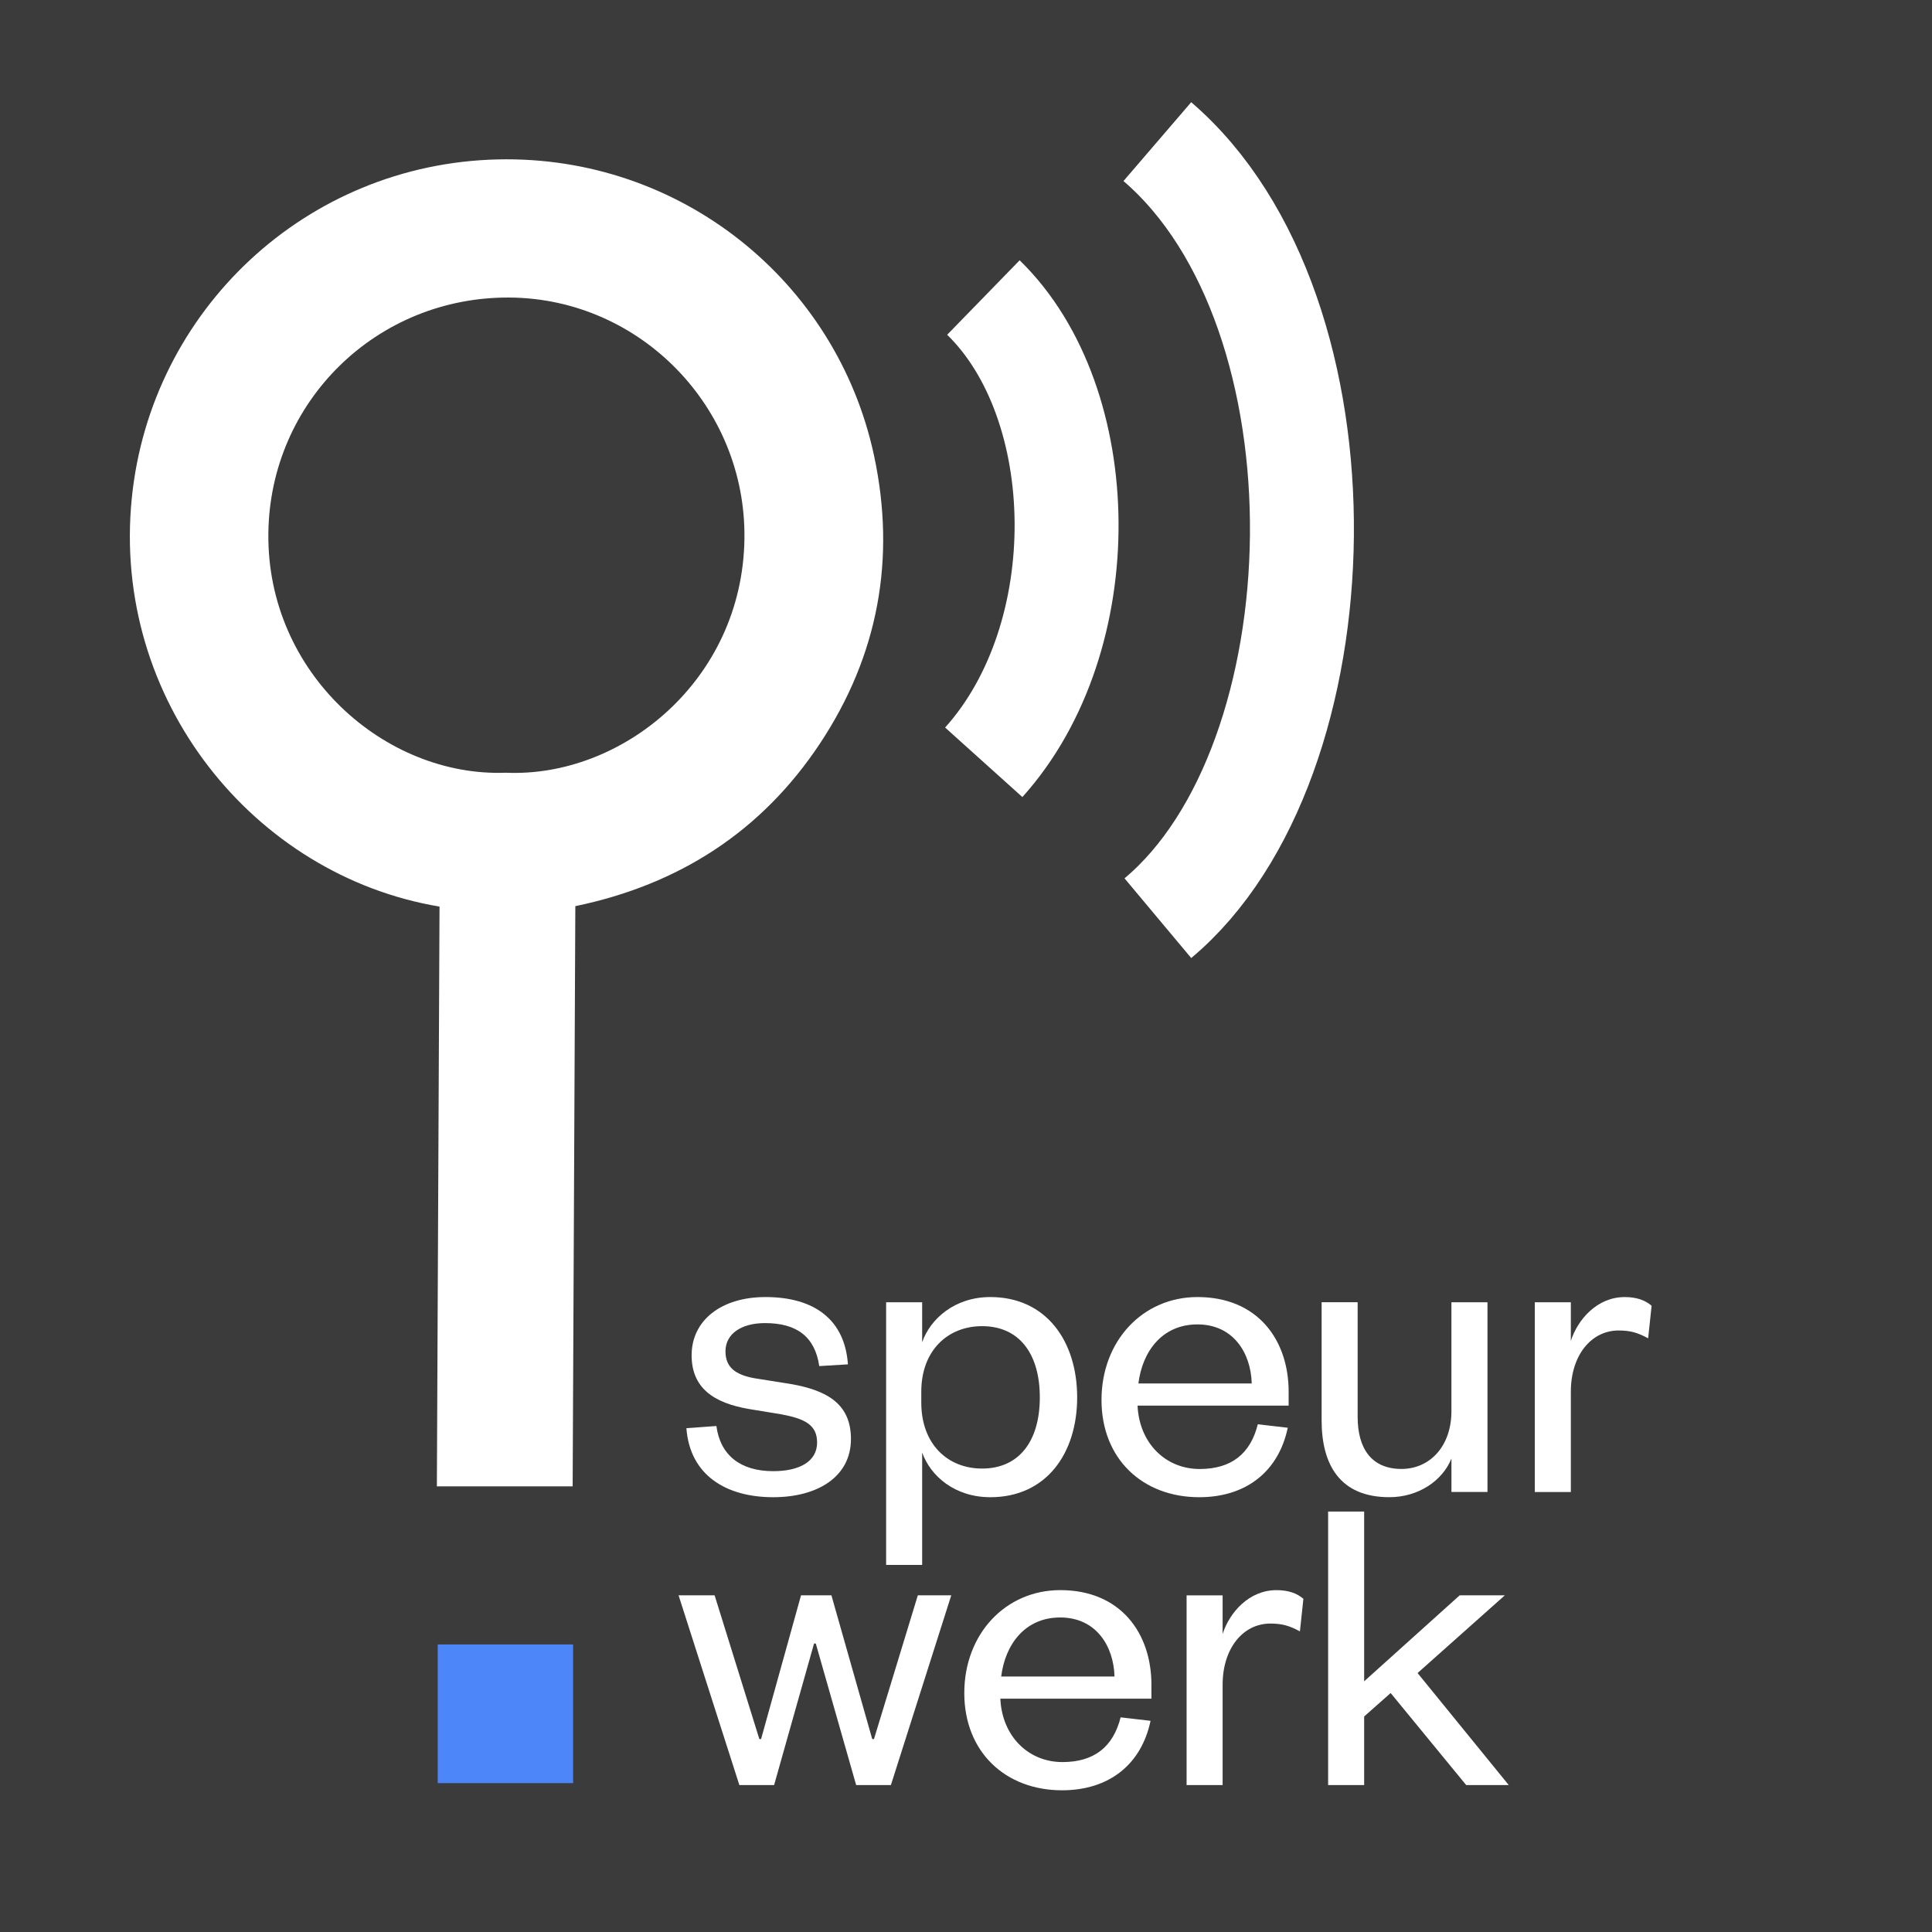 <svg width="353" height="353" viewBox="0 0 353 353" fill="none" xmlns="http://www.w3.org/2000/svg">
<path d="M353 0H0V353H353V0Z" fill="#3B3B3B"/>
<path d="M130.892 260.55C131.605 265.865 135.256 268.8 141.283 268.8C146.042 268.8 149.294 267.054 149.294 263.564C149.294 260.311 146.993 259.2 142.711 258.406L136.919 257.455C130.336 256.343 126.368 253.569 126.368 247.617C126.368 241.269 131.762 236.987 139.854 236.987C148.977 236.987 154.373 241.272 154.926 249.283L149.689 249.601C148.895 244.207 145.564 241.746 139.773 241.746C135.409 241.746 132.553 243.73 132.553 246.904C132.553 249.761 134.298 251.189 137.867 251.823L144.371 252.856C151.353 254.046 155.478 256.664 155.478 262.93C155.478 269.833 149.369 273.559 141.279 273.559C132.631 273.559 126.048 269.512 125.414 260.946L130.889 260.55H130.892Z" fill="white"/>
<path d="M168.489 285.933H161.906V237.938H168.489V245.237C169.996 240.952 174.438 236.987 180.945 236.987C191.179 236.987 196.811 245.08 196.811 255.314C196.811 265.548 191.179 273.559 180.945 273.559C174.441 273.559 169.999 269.672 168.489 265.387V285.933V285.933ZM168.329 256.265C168.329 263.881 173.166 268.323 179.435 268.323C186.257 268.323 189.986 263.247 189.986 255.314C189.986 247.381 186.257 242.305 179.435 242.305C173.17 242.305 168.329 246.747 168.329 254.284V256.268V256.265Z" fill="white"/>
<path d="M235.29 260.867C233.623 268.8 227.752 273.559 219.107 273.559C208.795 273.559 201.258 266.577 201.258 255.788C201.258 244.998 208.795 236.987 218.79 236.987C229.818 236.987 235.45 244.842 235.45 254.281V256.821H207.844C208.161 263.724 213.002 268.404 219.189 268.404C224.981 268.404 228.471 265.626 229.818 260.233L235.293 260.867H235.29ZM228.707 252.774C228.547 247.143 225.295 241.985 218.79 241.985C212.286 241.985 208.717 246.982 208.001 252.774H228.707Z" fill="white"/>
<path d="M265.196 237.938H271.782V272.604H265.196V266.495C263.529 270.62 259.087 273.555 253.851 273.555C244.807 273.555 241.477 267.607 241.477 259.514V237.935H248.059V258.877C248.059 264.668 250.599 268.394 256.07 268.394C261.228 268.394 265.193 264.27 265.193 257.844V237.932L265.196 237.938Z" fill="white"/>
<path d="M301.132 244.524C299.227 243.492 297.88 243.096 295.739 243.096C290.742 243.096 287.012 247.616 287.012 254.281V272.608H280.43V237.942H287.012V245.002C288.281 241.037 291.853 236.99 296.851 236.99C298.992 236.99 300.58 237.546 301.77 238.576L301.136 244.524H301.132Z" fill="white"/>
<path d="M159.369 317.746H159.686L167.698 291.487H173.806L162.778 326.152H156.431L149.054 300.292H148.737L141.438 326.152H135.091L123.984 291.487H130.57L138.742 317.746H139.059L146.357 291.487H151.911L159.366 317.746H159.369Z" fill="white"/>
<path d="M210.219 314.415C208.552 322.348 202.682 327.107 194.037 327.107C183.725 327.107 176.188 320.125 176.188 309.336C176.188 298.547 183.725 290.535 193.72 290.535C204.748 290.535 210.379 298.39 210.379 307.829V310.369H182.774C183.091 317.272 187.931 321.952 194.119 321.952C199.91 321.952 203.401 319.174 204.748 313.781L210.223 314.415H210.219ZM203.637 306.322C203.476 300.691 200.224 295.533 193.72 295.533C187.215 295.533 183.646 300.531 182.93 306.322H203.637Z" fill="white"/>
<path d="M237.507 298.073C235.602 297.04 234.255 296.644 232.114 296.644C227.117 296.644 223.387 301.165 223.387 307.829V326.156H216.805V291.49H223.387V298.55C224.656 294.585 228.228 290.539 233.226 290.539C235.367 290.539 236.955 291.094 238.145 292.124L237.511 298.073H237.507Z" fill="white"/>
<path d="M249.247 326.156H242.664V276.177H249.247V307.195L266.701 291.486H274.951L259.007 305.685L275.666 326.152H267.89L254.088 309.336L249.247 313.621V326.156V326.156Z" fill="white"/>
<path d="M105.12 165.56C104.957 200.886 104.793 236.187 104.63 271.575H79.822C79.985 236.19 80.145 200.906 80.306 165.645C46.424 159.988 20.361 127.9 24.081 91.012C27.535 56.728 55.893 29.917 90.987 29.126C124.274 28.374 152.85 51.335 159.691 83.217C163.734 102.056 160.479 119.762 149.817 135.85C139.152 151.934 124.055 161.635 105.123 165.564L105.12 165.56ZM92.432 141.187C113.628 142.109 135.648 124.341 136.017 98.471C136.364 74.427 116.998 54.575 93.183 54.365C68.885 54.153 49.281 73.336 49.032 97.493C48.768 122.991 70.34 142.011 92.432 141.187V141.187Z" fill="white"/>
<path d="M104.716 300.462H79.977V325.796H104.716V300.462Z" fill="#4C86F9"/>
<path d="M179.68 54.362C199.565 73.712 200.301 116.431 179.742 139.281" stroke="white" stroke-width="18.991" stroke-miterlimit="10"/>
<path d="M211.461 25.877C247.741 57.049 245.591 139.281 211.556 167.763" stroke="white" stroke-width="18.991" stroke-miterlimit="10"/>
</svg>
